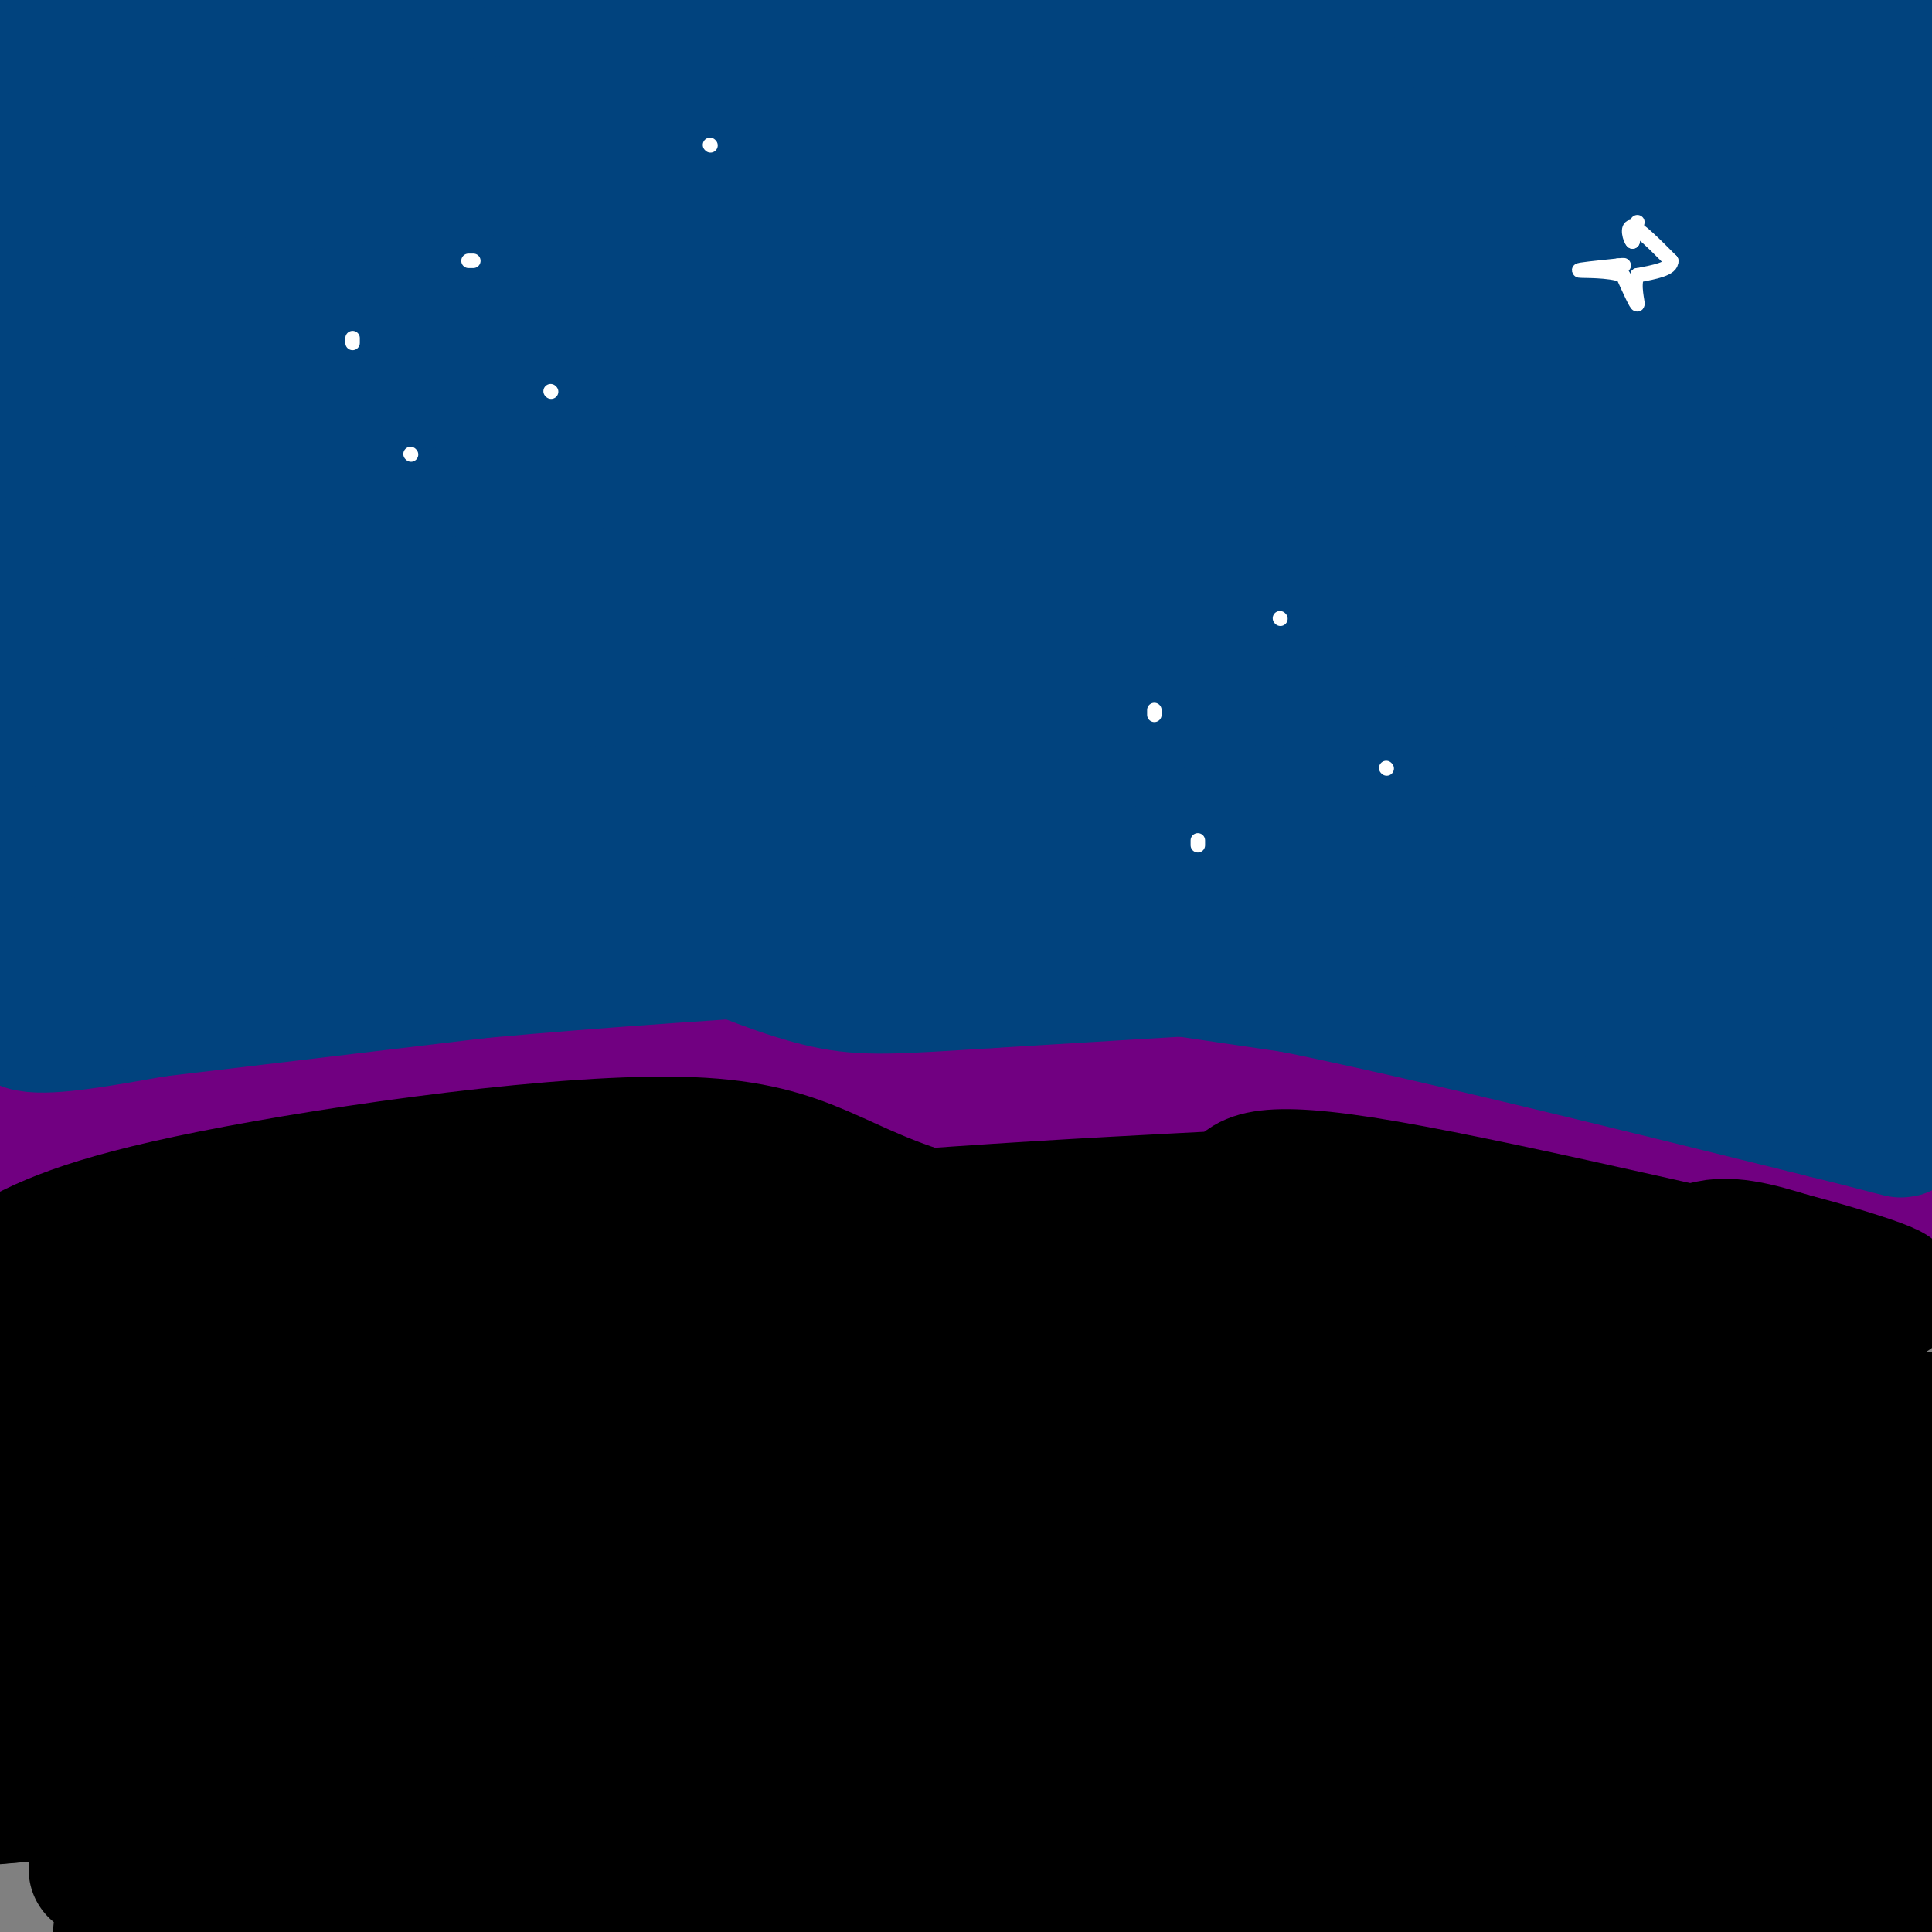 <svg viewBox='0 0 400 400' version='1.1' xmlns='http://www.w3.org/2000/svg' xmlns:xlink='http://www.w3.org/1999/xlink'><rect x="0" y="0" width="400" height="400" fill="#808080" stroke="none"/><g fill='none' stroke='#01437E' stroke-width='28' stroke-linecap='round' stroke-linejoin='round'><path d='M134,116c-1.533,-2.756 -3.067,-5.511 -21,-8c-17.933,-2.489 -52.267,-4.711 -74,-8c-21.733,-3.289 -30.867,-7.644 -40,-12'/><path d='M0,81c57.798,-1.339 115.595,-2.679 189,6c73.405,8.679 162.417,27.375 182,30c19.583,2.625 -30.262,-10.821 -70,-19c-39.738,-8.179 -69.369,-11.089 -99,-14'/><path d='M202,84c-54.555,-4.653 -141.441,-9.285 -135,-13c6.441,-3.715 106.211,-6.511 157,-8c50.789,-1.489 52.597,-1.670 77,0c24.403,1.670 71.401,5.191 89,6c17.599,0.809 5.800,-1.096 -6,-3'/><path d='M384,66c-27.511,-3.489 -93.289,-10.711 -164,-14c-70.711,-3.289 -146.356,-2.644 -222,-2'/><path d='M4,46c68.856,-6.496 137.713,-12.992 192,-16c54.287,-3.008 94.005,-2.528 136,1c41.995,3.528 86.268,10.104 66,8c-20.268,-2.104 -105.077,-12.887 -167,-19c-61.923,-6.113 -100.962,-7.557 -140,-9'/><path d='M91,11c-50.310,-0.833 -106.083,1.583 -77,1c29.083,-0.583 143.024,-4.167 222,-3c78.976,1.167 122.988,7.083 167,13'/><path d='M397,21c-26.560,-4.149 -53.119,-8.298 -89,-11c-35.881,-2.702 -81.083,-3.958 -117,-3c-35.917,0.958 -62.548,4.131 -93,9c-30.452,4.869 -64.726,11.435 -99,18'/><path d='M-1,35c53.561,-5.545 107.123,-11.091 160,-11c52.877,0.091 105.070,5.818 110,6c4.930,0.182 -37.404,-5.182 -98,0c-60.596,5.182 -139.456,20.909 -159,26c-19.544,5.091 20.228,-0.455 60,-6'/><path d='M72,50c31.822,-2.444 81.378,-5.556 71,-2c-10.378,3.556 -80.689,13.778 -151,24'/><path d='M0,72c27.543,-2.849 55.085,-5.699 84,-8c28.915,-2.301 59.201,-4.054 117,-1c57.799,3.054 143.109,10.913 174,12c30.891,1.087 7.362,-4.599 -19,-9c-26.362,-4.401 -55.555,-7.516 -75,-11c-19.445,-3.484 -29.140,-7.336 -34,-9c-4.860,-1.664 -4.885,-1.140 -1,-3c3.885,-1.860 11.682,-6.103 23,-9c11.318,-2.897 26.159,-4.449 41,-6'/><path d='M310,28c32.081,0.067 91.785,3.234 79,2c-12.785,-1.234 -98.057,-6.871 -101,-8c-2.943,-1.129 76.445,2.249 101,1c24.555,-1.249 -5.722,-7.124 -36,-13'/><path d='M353,10c2.167,-2.167 25.583,-1.083 49,0'/><path d='M396,8c-12.815,-0.345 -25.631,-0.690 -47,0c-21.369,0.690 -51.292,2.417 -41,7c10.292,4.583 60.798,12.024 83,16c22.202,3.976 16.101,4.488 10,5'/><path d='M396,41c-26.515,-0.490 -53.030,-0.979 -81,1c-27.970,1.979 -57.394,6.427 -68,9c-10.606,2.573 -2.394,3.270 24,3c26.394,-0.270 70.970,-1.506 96,-1c25.030,0.506 30.515,2.753 36,5'/><path d='M399,64c-101.800,17.889 -203.600,35.778 -268,44c-64.400,8.222 -91.400,6.778 -87,5c4.400,-1.778 40.200,-3.889 76,-6'/><path d='M120,107c36.933,-1.333 91.267,-1.667 141,1c49.733,2.667 94.867,8.333 140,14'/><path d='M399,122c-28.042,-4.976 -56.083,-9.952 -84,-13c-27.917,-3.048 -55.708,-4.167 -84,-5c-28.292,-0.833 -57.083,-1.381 -96,1c-38.917,2.381 -87.958,7.690 -137,13'/><path d='M2,117c15.032,-2.300 30.064,-4.600 64,-8c33.936,-3.400 86.776,-7.902 148,-9c61.224,-1.098 130.831,1.206 153,1c22.169,-0.206 -3.099,-2.921 -43,-4c-39.901,-1.079 -94.435,-0.521 -121,-1c-26.565,-0.479 -25.161,-1.994 5,-1c30.161,0.994 89.081,4.497 148,8'/><path d='M356,103c32.333,2.000 39.167,3.000 46,4'/><path d='M396,109c-48.333,-2.083 -96.667,-4.167 -96,-5c0.667,-0.833 50.333,-0.417 100,0'/><path d='M399,95c-30.667,-5.417 -61.333,-10.833 -61,-12c0.333,-1.167 31.667,1.917 63,5'/><path d='M399,92c-75.004,12.630 -150.008,25.260 -162,31c-11.992,5.740 39.026,4.591 85,9c45.974,4.409 86.902,14.375 69,14c-17.902,-0.375 -94.633,-11.090 -137,-16c-42.367,-4.910 -50.368,-4.014 -75,-4c-24.632,0.014 -65.895,-0.853 -96,0c-30.105,0.853 -49.053,3.427 -68,6'/><path d='M15,132c-15.500,1.333 -20.250,1.667 -25,2'/><path d='M7,131c39.633,-2.768 79.266,-5.535 106,-7c26.734,-1.465 40.569,-1.627 77,2c36.431,3.627 95.460,11.045 128,16c32.540,4.955 38.593,7.448 51,11c12.407,3.552 31.170,8.162 11,6c-20.170,-2.162 -79.272,-11.095 -112,-15c-32.728,-3.905 -39.081,-2.782 -50,-3c-10.919,-0.218 -26.406,-1.777 -64,0c-37.594,1.777 -97.297,6.888 -157,12'/><path d='M0,154c38.542,-2.982 77.083,-5.964 113,-7c35.917,-1.036 69.208,-0.125 102,1c32.792,1.125 65.083,2.464 96,6c30.917,3.536 60.458,9.268 90,15'/><path d='M398,175c-76.333,-4.250 -152.667,-8.500 -220,-8c-67.333,0.500 -125.667,5.750 -184,11'/><path d='M4,178c29.893,-3.887 59.786,-7.774 99,-9c39.214,-1.226 87.750,0.208 129,3c41.250,2.792 75.214,6.940 103,12c27.786,5.060 49.393,11.030 71,17'/><path d='M391,213c-19.893,-3.899 -39.786,-7.798 -71,-12c-31.214,-4.202 -73.750,-8.708 -112,-11c-38.250,-2.292 -72.214,-2.369 -107,-1c-34.786,1.369 -70.393,4.185 -106,7'/></g>
<g fill='none' stroke='#4B00C5' stroke-width='28' stroke-linecap='round' stroke-linejoin='round'><path d='M2,224c-8.500,-2.833 -17.000,-5.667 20,-7c37.000,-1.333 119.500,-1.167 202,-1'/><path d='M224,216c46.774,0.750 62.708,3.125 78,6c15.292,2.875 29.940,6.250 46,8c16.060,1.750 33.530,1.875 51,2'/><path d='M399,232c8.667,0.333 4.833,0.167 1,0'/><path d='M399,230c-23.667,-7.000 -47.333,-14.000 -72,-19c-24.667,-5.000 -50.333,-8.000 -76,-11'/><path d='M251,200c-29.689,-4.200 -65.911,-9.200 -92,-11c-26.089,-1.800 -42.044,-0.400 -58,1'/><path d='M101,190c-25.833,2.333 -61.417,7.667 -97,13'/><path d='M4,203c-17.000,2.333 -11.000,1.667 -5,1'/></g>
<g fill='none' stroke='#710081' stroke-width='28' stroke-linecap='round' stroke-linejoin='round'><path d='M399,254c-22.000,-7.750 -44.000,-15.500 -62,-20c-18.000,-4.500 -32.000,-5.750 -46,-7'/><path d='M291,227c-32.333,-1.500 -90.167,-1.750 -148,-2'/><path d='M143,225c-42.167,1.500 -73.583,6.250 -105,11'/><path d='M38,236c-26.467,1.578 -40.133,0.022 -27,2c13.133,1.978 53.067,7.489 93,13'/><path d='M104,251c27.262,3.440 48.915,5.541 72,4c23.085,-1.541 47.600,-6.722 63,-9c15.400,-2.278 21.686,-1.651 33,0c11.314,1.651 27.657,4.325 44,7'/><path d='M316,253c10.666,1.998 15.330,3.492 3,1c-12.330,-2.492 -41.655,-8.969 -60,-12c-18.345,-3.031 -25.711,-2.617 -41,-2c-15.289,0.617 -38.501,1.435 -54,4c-15.499,2.565 -23.285,6.876 -26,8c-2.715,1.124 -0.357,-0.938 2,-3'/><path d='M140,249c6.048,-1.344 20.167,-3.206 31,-4c10.833,-0.794 18.378,-0.522 9,0c-9.378,0.522 -35.679,1.292 -28,2c7.679,0.708 49.340,1.354 91,2'/></g>
<g fill='none' stroke='#000000' stroke-width='28' stroke-linecap='round' stroke-linejoin='round'><path d='M92,258c2.810,-3.577 5.619,-7.155 6,-9c0.381,-1.845 -1.667,-1.958 -2,-3c-0.333,-1.042 1.048,-3.012 -15,0c-16.048,3.012 -49.524,11.006 -83,19'/><path d='M1,262c7.899,-4.286 15.798,-8.571 43,-14c27.202,-5.429 73.708,-12.000 99,-11c25.292,1.000 29.369,9.571 53,16c23.631,6.429 66.815,10.714 110,15'/><path d='M306,268c34.119,4.583 64.417,8.542 65,7c0.583,-1.542 -28.548,-8.583 -65,-12c-36.452,-3.417 -80.226,-3.208 -124,-3'/><path d='M182,260c-10.878,-2.150 23.928,-6.026 62,-3c38.072,3.026 79.411,12.956 96,17c16.589,4.044 8.428,2.204 6,-2c-2.428,-4.204 0.878,-10.773 6,-13c5.122,-2.227 12.061,-0.114 19,2'/><path d='M371,261c11.571,2.940 31.000,9.292 14,6c-17.000,-3.292 -70.429,-16.226 -98,-21c-27.571,-4.774 -29.286,-1.387 -31,2'/><path d='M256,248c-28.378,1.467 -83.822,4.133 -127,10c-43.178,5.867 -74.089,14.933 -105,24'/><path d='M24,282c-2.179,-0.095 44.875,-12.333 96,-18c51.125,-5.667 106.321,-4.762 86,0c-20.321,4.762 -116.161,13.381 -212,22'/><path d='M9,284c19.063,-2.121 38.126,-4.242 88,-4c49.874,0.242 130.560,2.848 151,2c20.440,-0.848 -19.366,-5.150 -73,-3c-53.634,2.150 -121.098,10.752 -154,15c-32.902,4.248 -31.243,4.144 -4,0c27.243,-4.144 80.069,-12.327 132,-16c51.931,-3.673 102.965,-2.837 154,-2'/><path d='M303,276c43.242,0.575 74.345,3.012 52,2c-22.345,-1.012 -98.140,-5.473 -168,-1c-69.860,4.473 -133.786,17.881 -134,21c-0.214,3.119 63.282,-4.051 106,-7c42.718,-2.949 64.656,-1.677 86,-1c21.344,0.677 42.093,0.759 67,3c24.907,2.241 53.974,6.640 60,8c6.026,1.360 -10.987,-0.320 -28,-2'/><path d='M344,299c-18.395,-1.456 -50.384,-4.096 -79,-5c-28.616,-0.904 -53.860,-0.073 -83,2c-29.140,2.073 -62.176,5.387 -95,10c-32.824,4.613 -65.437,10.525 -55,10c10.437,-0.525 63.925,-7.488 98,-12c34.075,-4.512 48.736,-6.575 91,-6c42.264,0.575 112.132,3.787 182,7'/><path d='M394,306c-18.542,-2.292 -37.083,-4.583 -75,-5c-37.917,-0.417 -95.208,1.042 -137,3c-41.792,1.958 -68.083,4.417 -97,8c-28.917,3.583 -60.458,8.292 -92,13'/><path d='M5,325c23.256,-3.173 46.512,-6.345 72,-9c25.488,-2.655 53.208,-4.792 92,-5c38.792,-0.208 88.655,1.512 130,4c41.345,2.488 74.173,5.744 107,9'/><path d='M399,323c-62.997,-5.658 -125.994,-11.317 -191,-13c-65.006,-1.683 -132.021,0.609 -140,-1c-7.979,-1.609 43.078,-7.119 77,-10c33.922,-2.881 50.708,-3.134 67,-4c16.292,-0.866 32.088,-2.346 68,-1c35.912,1.346 91.938,5.516 91,6c-0.938,0.484 -58.839,-2.719 -73,-3c-14.161,-0.281 15.420,2.359 45,5'/><path d='M343,302c18.659,2.145 42.805,5.008 46,3c3.195,-2.008 -14.563,-8.887 -22,-12c-7.437,-3.113 -4.553,-2.461 3,-1c7.553,1.461 19.777,3.730 32,6'/><path d='M399,299c-20.667,-2.583 -41.333,-5.167 -41,-6c0.333,-0.833 21.667,0.083 43,1'/><path d='M397,295c-32.833,4.167 -65.667,8.333 -65,12c0.667,3.667 34.833,6.833 69,10'/><path d='M395,324c-134.607,1.703 -269.213,3.406 -306,2c-36.787,-1.406 24.247,-5.922 57,-8c32.753,-2.078 37.226,-1.717 60,1c22.774,2.717 63.848,7.792 87,11c23.152,3.208 28.381,4.551 43,8c14.619,3.449 38.628,9.006 22,8c-16.628,-1.006 -73.894,-8.573 -123,-12c-49.106,-3.427 -90.053,-2.713 -131,-2'/><path d='M104,332c-39.333,1.500 -72.167,6.250 -105,11'/><path d='M0,343c21.347,-3.393 42.694,-6.786 63,-9c20.306,-2.214 39.570,-3.249 70,-4c30.430,-0.751 72.027,-1.218 124,1c51.973,2.218 114.323,7.120 104,7c-10.323,-0.120 -93.318,-5.263 -147,-5c-53.682,0.263 -78.052,5.932 -109,12c-30.948,6.068 -68.474,12.534 -106,19'/><path d='M-1,364c30.603,-4.279 61.206,-8.558 95,-11c33.794,-2.442 70.777,-3.047 101,-3c30.223,0.047 53.684,0.745 96,6c42.316,5.255 103.485,15.066 79,14c-24.485,-1.066 -134.624,-13.009 -185,-18c-50.376,-4.991 -40.987,-3.028 -62,1c-21.013,4.028 -72.427,10.123 -81,10c-8.573,-0.123 25.693,-6.464 63,-10c37.307,-3.536 77.653,-4.268 118,-5'/><path d='M223,348c30.649,-0.925 48.271,-0.737 80,3c31.729,3.737 77.564,11.023 62,12c-15.564,0.977 -92.527,-4.355 -167,-3c-74.473,1.355 -146.458,9.396 -139,10c7.458,0.604 94.357,-6.228 140,-8c45.643,-1.772 50.028,1.515 71,6c20.972,4.485 58.531,10.169 56,10c-2.531,-0.169 -45.152,-6.191 -73,-9c-27.848,-2.809 -40.924,-2.404 -54,-2'/><path d='M199,367c-25.600,-0.800 -62.600,-1.800 -98,-1c-35.400,0.800 -69.200,3.400 -103,6'/><path d='M-1,372c21.292,-1.897 42.585,-3.793 99,-1c56.415,2.793 147.954,10.276 160,11c12.046,0.724 -55.400,-5.311 -89,-8c-33.600,-2.689 -33.354,-2.032 -53,0c-19.646,2.032 -59.185,5.438 -57,6c2.185,0.562 46.092,-1.719 90,-4'/><path d='M149,376c58.196,1.891 158.685,8.617 169,8c10.315,-0.617 -69.544,-8.578 -146,-8c-76.456,0.578 -149.507,9.694 -152,11c-2.493,1.306 65.574,-5.198 109,-7c43.426,-1.802 62.213,1.099 81,4'/><path d='M210,384c-4.244,0.711 -55.356,0.489 -94,3c-38.644,2.511 -64.822,7.756 -91,13'/><path d='M73,399c56.497,-4.816 112.994,-9.633 148,-10c35.006,-0.367 48.520,3.715 76,5c27.480,1.285 68.924,-0.226 84,-2c15.076,-1.774 3.783,-3.810 3,-4c-0.783,-0.190 8.945,1.464 -4,-5c-12.945,-6.464 -48.562,-21.048 -61,-28c-12.438,-6.952 -1.697,-6.272 11,-7c12.697,-0.728 27.348,-2.864 42,-5'/><path d='M372,343c13.289,-2.276 25.510,-5.466 17,-1c-8.510,4.466 -37.753,16.587 -43,22c-5.247,5.413 13.501,4.118 27,2c13.499,-2.118 21.750,-5.059 30,-8'/><path d='M398,347c-3.202,-2.027 -6.404,-4.054 -14,0c-7.596,4.054 -19.588,14.190 -24,19c-4.412,4.810 -1.246,4.295 1,4c2.246,-0.295 3.572,-0.371 6,1c2.428,1.371 5.957,4.188 13,-5c7.043,-9.188 17.599,-30.383 18,-33c0.401,-2.617 -9.352,13.342 -13,28c-3.648,14.658 -1.190,28.013 -1,27c0.190,-1.013 -1.887,-16.395 -3,-22c-1.113,-5.605 -1.261,-1.432 -2,5c-0.739,6.432 -2.068,15.123 -2,20c0.068,4.877 1.534,5.938 3,7'/><path d='M380,398c0.542,-4.168 0.397,-18.090 1,-24c0.603,-5.910 1.954,-3.810 4,-4c2.046,-0.190 4.785,-2.669 7,2c2.215,4.669 3.904,16.488 6,14c2.096,-2.488 4.599,-19.282 1,-19c-3.599,0.282 -13.299,17.641 -23,35'/></g>
<g fill='none' stroke='#01437E' stroke-width='28' stroke-linecap='round' stroke-linejoin='round'><path d='M14,188c-8.378,1.022 -16.756,2.044 -4,0c12.756,-2.044 46.644,-7.156 52,-8c5.356,-0.844 -17.822,2.578 -41,6'/><path d='M21,186c-10.500,2.667 -16.250,6.333 -22,10'/><path d='M-1,199c6.917,0.000 13.833,0.000 15,1c1.167,1.000 -3.417,3.000 -8,5'/><path d='M6,205c-2.400,2.467 -4.400,6.133 0,7c4.400,0.867 15.200,-1.067 26,-3'/><path d='M32,209c15.500,-1.833 41.250,-4.917 67,-8'/><path d='M99,201c25.000,-2.333 54.000,-4.167 83,-6'/><path d='M182,195c15.756,-1.333 13.644,-1.667 25,0c11.356,1.667 36.178,5.333 61,9'/><path d='M268,204c28.500,5.833 69.250,15.917 110,26'/><path d='M378,230c20.096,4.947 15.335,4.316 15,3c-0.335,-1.316 3.756,-3.316 6,-6c2.244,-2.684 2.641,-6.053 -6,-9c-8.641,-2.947 -26.321,-5.474 -44,-8'/><path d='M349,210c-13.810,-3.321 -26.333,-7.625 -33,-10c-6.667,-2.375 -7.476,-2.821 -25,-2c-17.524,0.821 -51.762,2.911 -86,5'/><path d='M205,203c-19.689,1.222 -25.911,1.778 -34,0c-8.089,-1.778 -18.044,-5.889 -28,-10'/><path d='M143,193c-10.749,-3.522 -23.622,-7.326 -33,-9c-9.378,-1.674 -15.262,-1.219 -16,0c-0.738,1.219 3.668,3.203 18,2c14.332,-1.203 38.589,-5.593 65,-6c26.411,-0.407 54.974,3.169 65,4c10.026,0.831 1.513,-1.085 -7,-3'/><path d='M235,181c-25.134,-1.606 -84.469,-4.121 -119,-4c-34.531,0.121 -44.258,2.879 -43,4c1.258,1.121 13.502,0.606 16,2c2.498,1.394 -4.751,4.697 -12,8'/><path d='M77,191c4.845,0.024 22.958,-3.917 31,-5c8.042,-1.083 6.012,0.690 5,2c-1.012,1.310 -1.006,2.155 -1,3'/></g>
<g fill='none' stroke='#FFFFFF' stroke-width='3' stroke-linecap='round' stroke-linejoin='round'><path d='M73,71c0.000,0.000 0.000,-1.000 0,-1'/><path d='M97,54c0.000,0.000 1.000,0.000 1,0'/><path d='M85,94c0.000,0.000 0.100,0.100 0.1,0.1'/><path d='M114,81c0.000,0.000 0.100,0.100 0.1,0.1'/><path d='M147,30c0.000,0.000 0.100,0.100 0.1,0.1'/><path d='M239,147c0.000,0.000 0.000,1.000 0,1'/><path d='M265,128c0.000,0.000 0.100,0.100 0.1,0.1'/><path d='M287,159c0.000,0.000 0.100,0.100 0.1,0.1'/><path d='M248,174c0.000,0.000 0.000,1.000 0,1'/><path d='M339,46c0.000,0.000 -1.000,4.000 -1,4'/><path d='M338,50c-0.511,-0.356 -1.289,-3.244 0,-3c1.289,0.244 4.644,3.622 8,7'/><path d='M346,54c0.167,1.667 -3.417,2.333 -7,3'/><path d='M339,57c-0.956,2.067 0.156,5.733 0,6c-0.156,0.267 -1.578,-2.867 -3,-6'/><path d='M336,57c-2.822,-1.111 -8.378,-0.889 -9,-1c-0.622,-0.111 3.689,-0.556 8,-1'/><path d='M335,55c1.500,-0.167 1.250,-0.083 1,0'/></g>
</svg>